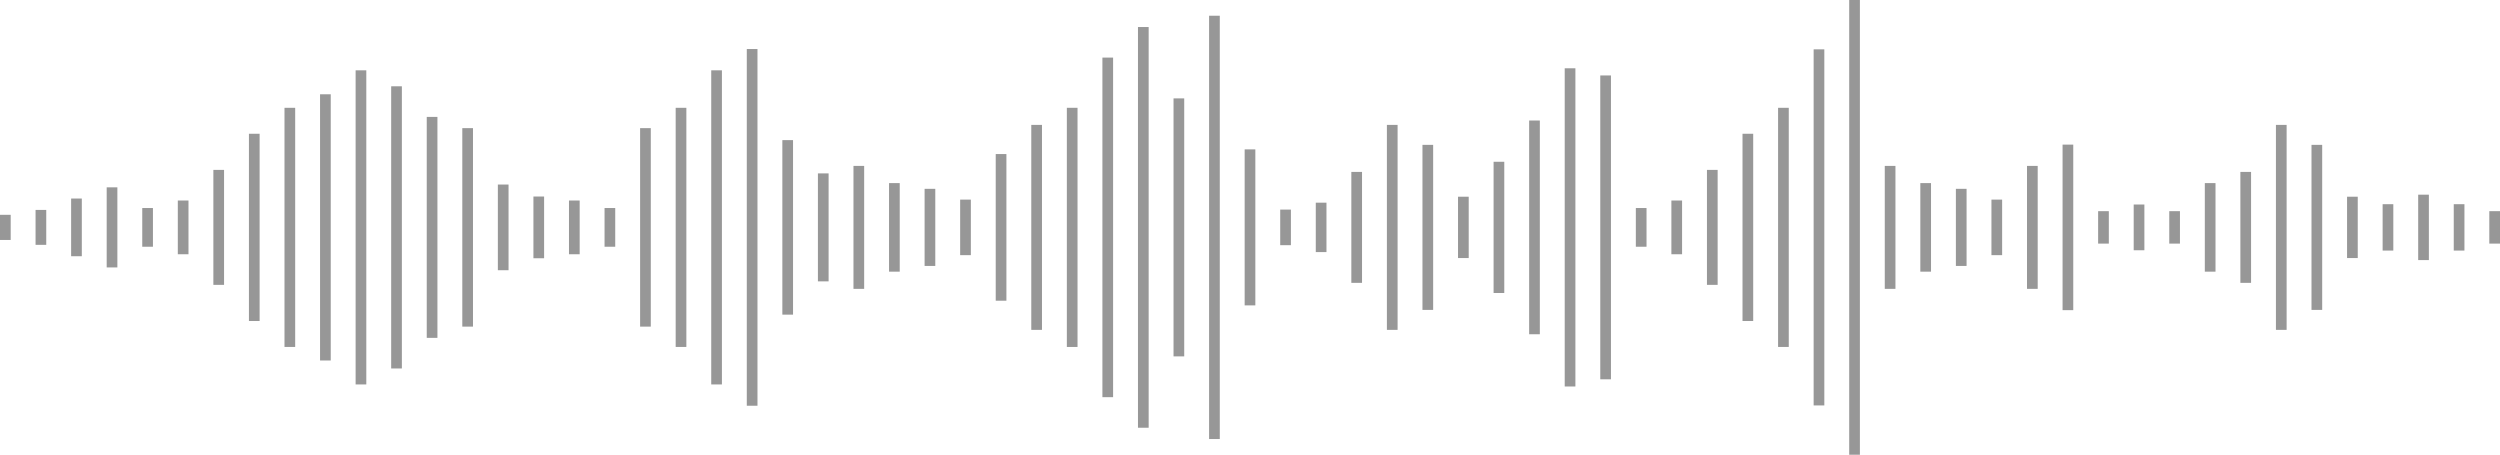 <svg xmlns="http://www.w3.org/2000/svg" width="600.64" height="109.26" viewBox="0 0 600.64 109.26">
  <g id="audio-grafik" transform="translate(-92.359 -405.945)">
    <rect id="Rechteck_1824" data-name="Rechteck 1824" width="2.568" height="75.47" transform="translate(177.798 422.84)" fill="#979797"/>
    <rect id="Rechteck_1825" data-name="Rechteck 1825" width="2.568" height="67.795" transform="translate(186.342 426.677)" fill="#979797"/>
    <rect id="Rechteck_1826" data-name="Rechteck 1826" width="2.568" height="53.085" transform="translate(194.886 434.032)" fill="#979797"/>
    <rect id="Rechteck_1827" data-name="Rechteck 1827" width="2.568" height="47.687" transform="translate(203.429 436.731)" fill="#979797"/>
    <rect id="Rechteck_1828" data-name="Rechteck 1828" width="2.568" height="63.958" transform="translate(169.254 428.596)" fill="#979797"/>
    <rect id="Rechteck_1829" data-name="Rechteck 1829" width="2.568" height="57.453" transform="translate(160.71 431.848)" fill="#979797"/>
    <rect id="Rechteck_1830" data-name="Rechteck 1830" width="2.568" height="44.988" transform="translate(152.166 438.081)" fill="#979797"/>
    <rect id="Rechteck_1831" data-name="Rechteck 1831" width="2.568" height="27.621" transform="translate(143.622 446.764)" fill="#979797"/>
    <rect id="Rechteck_1832" data-name="Rechteck 1832" width="2.568" height="20.586" transform="translate(211.973 450.282)" fill="#979797"/>
    <rect id="Rechteck_1833" data-name="Rechteck 1833" width="2.568" height="14.829" transform="translate(220.517 453.161)" fill="#979797"/>
    <rect id="Rechteck_1834" data-name="Rechteck 1834" width="2.568" height="12.911" transform="translate(229.061 454.119)" fill="#979797"/>
    <rect id="Rechteck_1835" data-name="Rechteck 1835" width="2.568" height="9.3" transform="translate(237.605 455.925)" fill="#979797"/>
    <rect id="Rechteck_1836" data-name="Rechteck 1836" width="2.568" height="47.687" transform="translate(246.149 436.731)" fill="#979797"/>
    <rect id="Rechteck_1837" data-name="Rechteck 1837" width="2.568" height="75.47" transform="translate(263.236 422.84)" fill="#979797"/>
    <rect id="Rechteck_1838" data-name="Rechteck 1838" width="2.568" height="57.453" transform="translate(254.693 431.848)" fill="#979797"/>
    <rect id="Rechteck_1839" data-name="Rechteck 1839" width="2.568" height="85.704" transform="translate(271.78 417.723)" fill="#979797"/>
    <rect id="Rechteck_1840" data-name="Rechteck 1840" width="2.568" height="41.93" transform="translate(280.324 439.61)" fill="#979797"/>
    <rect id="Rechteck_1841" data-name="Rechteck 1841" width="2.568" height="25.941" transform="translate(288.868 447.604)" fill="#979797"/>
    <rect id="Rechteck_1842" data-name="Rechteck 1842" width="2.568" height="29.54" transform="translate(297.412 445.805)" fill="#979797"/>
    <rect id="Rechteck_1843" data-name="Rechteck 1843" width="2.568" height="21.279" transform="translate(305.956 449.935)" fill="#979797"/>
    <rect id="Rechteck_1844" data-name="Rechteck 1844" width="2.568" height="18.527" transform="translate(314.5 451.311)" fill="#979797"/>
    <rect id="Rechteck_1845" data-name="Rechteck 1845" width="2.568" height="13.345" transform="translate(323.043 453.902)" fill="#979797"/>
    <rect id="Rechteck_1846" data-name="Rechteck 1846" width="2.568" height="96.274" transform="translate(365.763 412.438)" fill="#979797"/>
    <rect id="Rechteck_1847" data-name="Rechteck 1847" width="2.568" height="81.588" transform="translate(357.219 419.781)" fill="#979797"/>
    <rect id="Rechteck_1848" data-name="Rechteck 1848" width="2.568" height="57.462" transform="translate(348.675 431.844)" fill="#979797"/>
    <rect id="Rechteck_1849" data-name="Rechteck 1849" width="2.568" height="49.247" transform="translate(340.131 435.951)" fill="#979797"/>
    <rect id="Rechteck_1850" data-name="Rechteck 1850" width="2.568" height="35.235" transform="translate(331.587 442.957)" fill="#979797"/>
    <rect id="Rechteck_1851" data-name="Rechteck 1851" width="2.568" height="12.911" transform="translate(135.078 454.119)" fill="#979797"/>
    <rect id="Rechteck_1852" data-name="Rechteck 1852" width="2.568" height="9.3" transform="translate(126.535 455.925)" fill="#979797"/>
    <rect id="Rechteck_1853" data-name="Rechteck 1853" width="2.568" height="19.243" transform="translate(117.991 450.954)" fill="#979797"/>
    <rect id="Rechteck_1854" data-name="Rechteck 1854" width="2.568" height="13.861" transform="translate(109.447 453.644)" fill="#979797"/>
    <rect id="Rechteck_1855" data-name="Rechteck 1855" width="2.568" height="8.388" transform="translate(100.903 456.381)" fill="#979797"/>
    <rect id="Rechteck_1856" data-name="Rechteck 1856" width="2.568" height="6.042" transform="translate(92.359 457.554)" fill="#979797"/>
    <rect id="Rechteck_1857" data-name="Rechteck 1857" width="2.568" height="61.985" transform="translate(374.307 429.583)" fill="#979797"/>
    <rect id="Rechteck_1858" data-name="Rechteck 1858" width="2.568" height="101.7" transform="translate(382.851 409.725)" fill="#979797"/>
    <rect id="Rechteck_1859" data-name="Rechteck 1859" width="2.569" height="37.481" transform="translate(391.394 441.834)" fill="#979797"/>
    <rect id="Rechteck_1860" data-name="Rechteck 1860" width="2.569" height="26.653" transform="translate(417.026 447.248)" fill="#979797"/>
    <rect id="Rechteck_1861" data-name="Rechteck 1861" width="2.569" height="11.872" transform="translate(408.482 454.639)" fill="#979797"/>
    <rect id="Rechteck_1862" data-name="Rechteck 1862" width="2.569" height="8.552" transform="translate(399.938 456.299)" fill="#979797"/>
    <rect id="Rechteck_1863" data-name="Rechteck 1863" width="2.569" height="49.247" transform="translate(425.57 435.951)" fill="#979797"/>
    <rect id="Rechteck_1864" data-name="Rechteck 1864" width="2.568" height="39.653" transform="translate(434.114 440.748)" fill="#979797"/>
    <rect id="Rechteck_1865" data-name="Rechteck 1865" width="2.568" height="73.003" transform="translate(476.834 424.073)" fill="#979797"/>
    <rect id="Rechteck_1866" data-name="Rechteck 1866" width="2.568" height="76.451" transform="translate(468.29 422.349)" fill="#979797"/>
    <rect id="Rechteck_1867" data-name="Rechteck 1867" width="2.568" height="51.35" transform="translate(459.746 434.9)" fill="#979797"/>
    <rect id="Rechteck_1868" data-name="Rechteck 1868" width="2.568" height="31.527" transform="translate(451.202 444.811)" fill="#979797"/>
    <rect id="Rechteck_1869" data-name="Rechteck 1869" width="2.568" height="14.736" transform="translate(442.658 453.207)" fill="#979797"/>
    <rect id="Rechteck_1870" data-name="Rechteck 1870" width="2.568" height="57.453" transform="translate(519.553 431.848)" fill="#979797"/>
    <rect id="Rechteck_1871" data-name="Rechteck 1871" width="2.568" height="44.988" transform="translate(511.009 438.081)" fill="#979797"/>
    <rect id="Rechteck_1872" data-name="Rechteck 1872" width="2.568" height="27.621" transform="translate(502.465 446.764)" fill="#979797"/>
    <rect id="Rechteck_1873" data-name="Rechteck 1873" width="2.568" height="12.911" transform="translate(493.921 454.119)" fill="#979797"/>
    <rect id="Rechteck_1874" data-name="Rechteck 1874" width="2.568" height="9.3" transform="translate(485.378 455.925)" fill="#979797"/>
    <rect id="Rechteck_1875" data-name="Rechteck 1875" width="2.568" height="109.26" transform="translate(536.641 405.945)" fill="#979797"/>
    <rect id="Rechteck_1876" data-name="Rechteck 1876" width="2.568" height="85.553" transform="translate(528.097 417.799)" fill="#979797"/>
    <rect id="Rechteck_1877" data-name="Rechteck 1877" width="2.568" height="29.54" transform="translate(545.185 445.805)" fill="#979797"/>
    <rect id="Rechteck_1878" data-name="Rechteck 1878" width="2.568" height="21.279" transform="translate(553.729 449.935)" fill="#979797"/>
    <rect id="Rechteck_1879" data-name="Rechteck 1879" width="2.568" height="18.527" transform="translate(562.272 451.311)" fill="#979797"/>
    <rect id="Rechteck_1880" data-name="Rechteck 1880" width="2.568" height="13.345" transform="translate(570.816 453.902)" fill="#979797"/>
    <rect id="Rechteck_1881" data-name="Rechteck 1881" width="2.568" height="29.54" transform="translate(579.36 445.805)" fill="#979797"/>
    <rect id="Rechteck_1882" data-name="Rechteck 1882" width="2.568" height="39.773" transform="translate(587.904 440.689)" fill="#979797"/>
    <rect id="Rechteck_1883" data-name="Rechteck 1883" width="2.568" height="7.794" transform="translate(596.448 456.678)" fill="#979797"/>
    <rect id="Rechteck_1884" data-name="Rechteck 1884" width="2.568" height="10.992" transform="translate(604.992 455.079)" fill="#979797"/>
    <rect id="Rechteck_1885" data-name="Rechteck 1885" width="2.568" height="7.794" transform="translate(613.536 456.678)" fill="#979797"/>
    <rect id="Rechteck_1886" data-name="Rechteck 1886" width="2.568" height="21.279" transform="translate(622.079 449.935)" fill="#979797"/>
    <rect id="Rechteck_1887" data-name="Rechteck 1887" width="2.568" height="26.653" transform="translate(630.623 447.248)" fill="#979797"/>
    <rect id="Rechteck_1888" data-name="Rechteck 1888" width="2.568" height="49.247" transform="translate(639.167 435.951)" fill="#979797"/>
    <rect id="Rechteck_1889" data-name="Rechteck 1889" width="2.568" height="39.653" transform="translate(647.711 440.748)" fill="#979797"/>
    <rect id="Rechteck_1890" data-name="Rechteck 1890" width="2.568" height="14.736" transform="translate(656.255 453.207)" fill="#979797"/>
    <rect id="Rechteck_1891" data-name="Rechteck 1891" width="2.568" height="11.143" transform="translate(664.799 455.003)" fill="#979797"/>
    <rect id="Rechteck_1892" data-name="Rechteck 1892" width="2.568" height="15.716" transform="translate(673.343 452.717)" fill="#979797"/>
    <rect id="Rechteck_1893" data-name="Rechteck 1893" width="2.568" height="11.143" transform="translate(681.887 455.003)" fill="#979797"/>
    <rect id="Rechteck_1894" data-name="Rechteck 1894" width="2.568" height="7.794" transform="translate(690.43 456.678)" fill="#979797"/>
  </g>
</svg>

